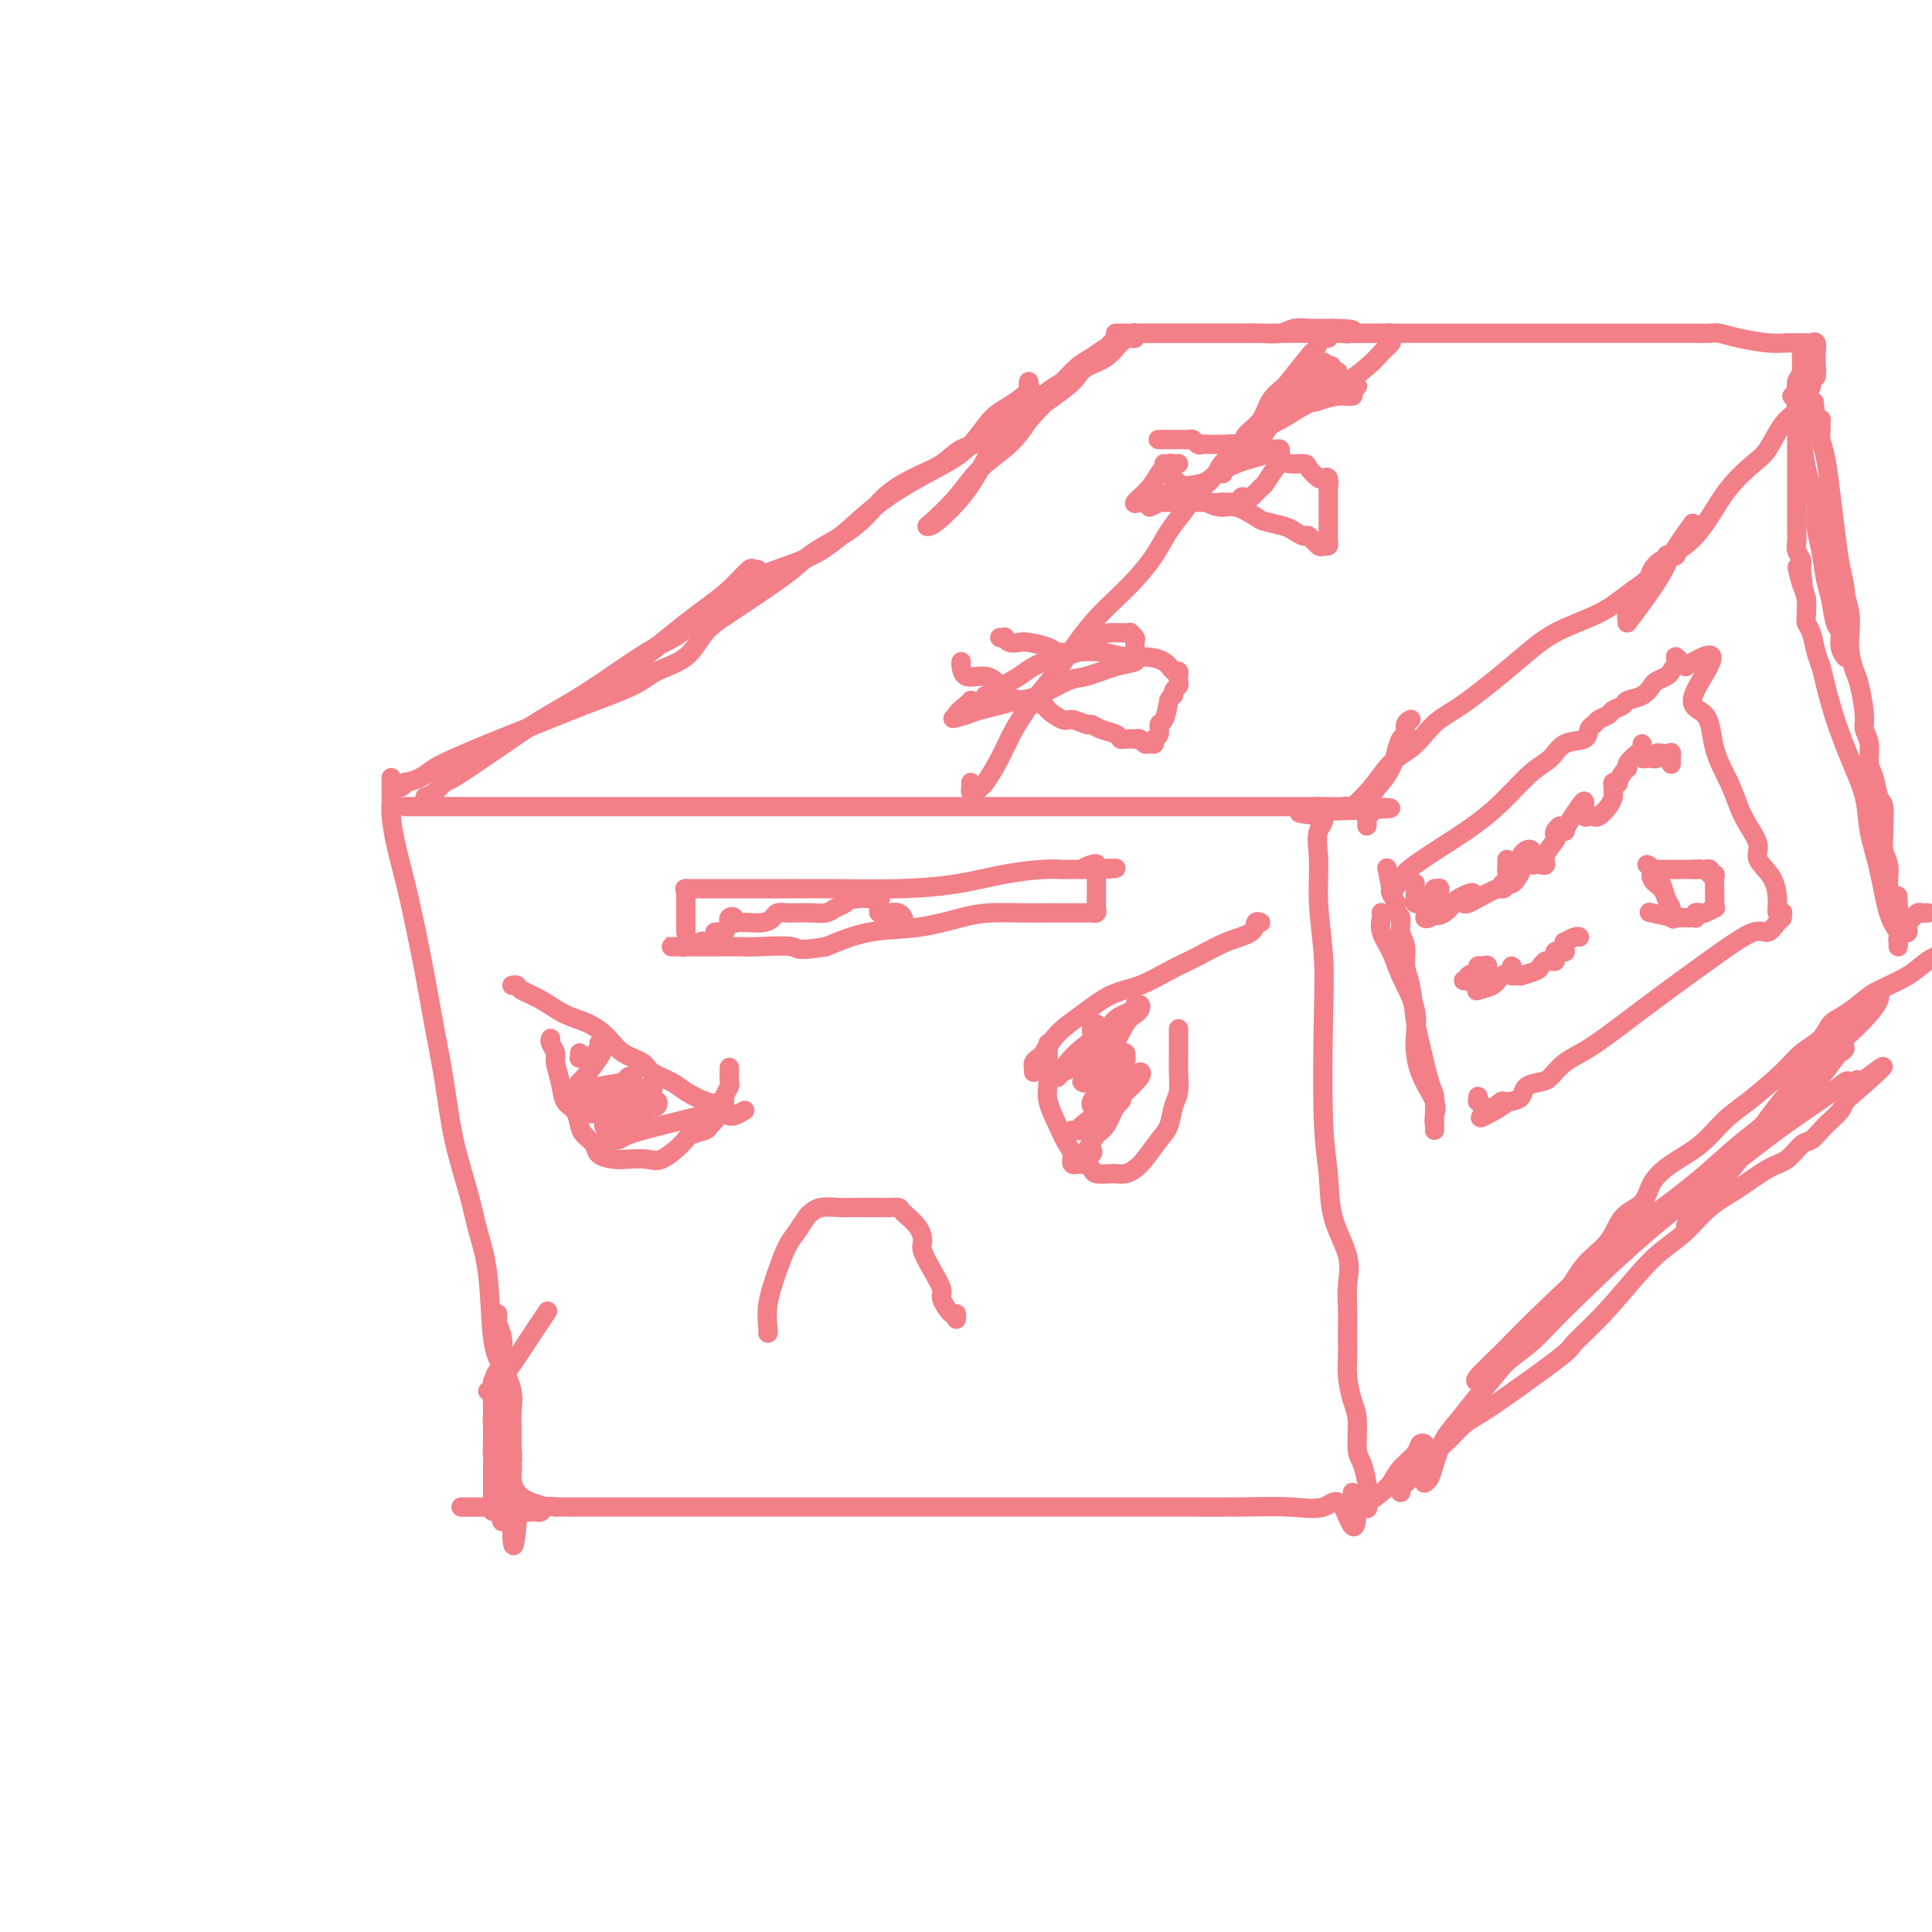 <svg viewBox='0 0 400 400' version='1.1' xmlns='http://www.w3.org/2000/svg' xmlns:xlink='http://www.w3.org/1999/xlink'><g fill='none' stroke='#F37F89' stroke-width='4' stroke-linecap='round' stroke-linejoin='round'><path d='M81,161c-0.000,0.471 -0.001,0.942 0,1c0.001,0.058 0.002,-0.297 0,0c-0.002,0.297 -0.009,1.248 0,2c0.009,0.752 0.033,1.306 0,2c-0.033,0.694 -0.122,1.528 0,3c0.122,1.472 0.455,3.583 1,6c0.545,2.417 1.301,5.141 2,8c0.699,2.859 1.341,5.852 2,9c0.659,3.148 1.335,6.450 2,10c0.665,3.550 1.319,7.346 2,11c0.681,3.654 1.391,7.165 2,11c0.609,3.835 1.118,7.992 2,12c0.882,4.008 2.137,7.866 3,11c0.863,3.134 1.335,5.545 2,8c0.665,2.455 1.523,4.954 2,9c0.477,4.046 0.573,9.638 1,13c0.427,3.362 1.186,4.492 2,6c0.814,1.508 1.682,3.393 2,5c0.318,1.607 0.085,2.937 0,4c-0.085,1.063 -0.023,1.860 0,3c0.023,1.140 0.006,2.622 0,4c-0.006,1.378 -0.002,2.653 0,4c0.002,1.347 0.000,2.767 0,4c-0.000,1.233 -0.000,2.281 0,3c0.000,0.719 0.000,1.111 0,2c-0.000,0.889 -0.000,2.277 0,3c0.000,0.723 0.000,0.781 0,1c-0.000,0.219 -0.000,0.597 0,1c0.000,0.403 0.000,0.829 0,1c-0.000,0.171 -0.000,0.085 0,0'/><path d='M106,318c0.226,4.429 0.792,0.500 1,-2c0.208,-2.500 0.060,-3.571 0,-4c-0.060,-0.429 -0.030,-0.214 0,0'/><path d='M84,167c-0.096,0.000 -0.191,0.000 0,0c0.191,0.000 0.670,0.000 1,0c0.330,0.000 0.512,0.000 1,0c0.488,0.000 1.282,0.000 3,0c1.718,0.000 4.359,0.000 7,0c2.641,0.000 5.282,0.000 10,0c4.718,0.000 11.513,0.000 16,0c4.487,0.000 6.667,0.000 10,0c3.333,0.000 7.818,0.000 12,0c4.182,0.000 8.060,-0.000 12,0c3.940,0.000 7.941,0.000 12,0c4.059,0.000 8.178,0.000 12,0c3.822,0.000 7.349,0.000 11,0c3.651,0.000 7.427,0.000 11,0c3.573,0.000 6.945,-0.000 10,0c3.055,0.000 5.795,-0.000 9,0c3.205,0.000 6.874,-0.000 10,0c3.126,0.000 5.708,-0.000 9,0c3.292,0.000 7.293,-0.000 10,0c2.707,0.000 4.120,-0.000 5,0c0.880,0.000 1.226,-0.000 2,0c0.774,0.000 1.977,-0.000 3,0c1.023,0.000 1.868,-0.000 3,0c1.132,0.000 2.551,-0.000 4,0c1.449,0.000 2.929,-0.000 4,0c1.071,0.000 1.735,-0.000 2,0c0.265,0.000 0.133,0.000 0,0'/><path d='M273,167c29.238,0.196 7.833,0.687 0,1c-7.833,0.313 -2.095,0.450 0,1c2.095,0.550 0.548,1.515 0,3c-0.548,1.485 -0.095,3.490 0,6c0.095,2.510 -0.167,5.525 0,9c0.167,3.475 0.763,7.410 1,11c0.237,3.590 0.113,6.836 0,13c-0.113,6.164 -0.216,15.246 0,21c0.216,5.754 0.751,8.180 1,11c0.249,2.820 0.210,6.032 1,9c0.790,2.968 2.408,5.690 3,8c0.592,2.310 0.159,4.207 0,6c-0.159,1.793 -0.043,3.482 0,5c0.043,1.518 0.014,2.864 0,4c-0.014,1.136 -0.014,2.061 0,3c0.014,0.939 0.041,1.890 0,3c-0.041,1.110 -0.152,2.378 0,4c0.152,1.622 0.566,3.597 1,5c0.434,1.403 0.887,2.233 1,4c0.113,1.767 -0.114,4.471 0,6c0.114,1.529 0.568,1.884 1,3c0.432,1.116 0.842,2.992 1,4c0.158,1.008 0.063,1.146 0,2c-0.063,0.854 -0.094,2.422 0,3c0.094,0.578 0.313,0.165 0,0c-0.313,-0.165 -1.156,-0.083 -2,0'/><path d='M281,312c-0.209,8.044 -1.731,2.155 -3,0c-1.269,-2.155 -2.284,-0.578 -4,0c-1.716,0.578 -4.132,0.155 -7,0c-2.868,-0.155 -6.189,-0.041 -10,0c-3.811,0.041 -8.113,0.011 -13,0c-4.887,-0.011 -10.359,-0.003 -16,0c-5.641,0.003 -11.453,0.001 -17,0c-5.547,-0.001 -10.831,-0.000 -15,0c-4.169,0.000 -7.222,0.000 -11,0c-3.778,-0.000 -8.279,-0.000 -12,0c-3.721,0.000 -6.662,-0.000 -10,0c-3.338,0.000 -7.071,0.000 -12,0c-4.929,-0.000 -11.052,-0.000 -15,0c-3.948,0.000 -5.722,0.000 -8,0c-2.278,-0.000 -5.062,-0.001 -7,0c-1.938,0.001 -3.030,0.004 -4,0c-0.970,-0.004 -1.819,-0.015 -2,0c-0.181,0.015 0.306,0.057 0,0c-0.306,-0.057 -1.405,-0.212 -2,0c-0.595,0.212 -0.685,0.789 -1,1c-0.315,0.211 -0.855,0.054 -1,0c-0.145,-0.054 0.106,-0.004 0,0c-0.106,0.004 -0.567,-0.037 -1,0c-0.433,0.037 -0.838,0.154 -1,0c-0.162,-0.154 -0.081,-0.577 0,-1'/><path d='M109,312c-26.581,0.010 -7.032,0.033 0,0c7.032,-0.033 1.547,-0.124 -1,-2c-2.547,-1.876 -2.156,-5.536 -2,-7c0.156,-1.464 0.078,-0.732 0,0'/><path d='M82,163c0.290,0.118 0.580,0.236 1,0c0.420,-0.236 0.970,-0.825 1,-1c0.030,-0.175 -0.461,0.064 0,0c0.461,-0.064 1.873,-0.432 3,-1c1.127,-0.568 1.969,-1.337 3,-2c1.031,-0.663 2.250,-1.220 4,-2c1.750,-0.780 4.030,-1.784 7,-3c2.970,-1.216 6.630,-2.645 10,-4c3.370,-1.355 6.452,-2.638 10,-4c3.548,-1.362 7.564,-2.804 10,-4c2.436,-1.196 3.292,-2.145 5,-3c1.708,-0.855 4.267,-1.614 6,-3c1.733,-1.386 2.641,-3.398 4,-5c1.359,-1.602 3.170,-2.793 5,-4c1.830,-1.207 3.678,-2.430 6,-4c2.322,-1.570 5.119,-3.487 7,-5c1.881,-1.513 2.846,-2.620 5,-4c2.154,-1.380 5.499,-3.031 8,-5c2.501,-1.969 4.160,-4.255 6,-6c1.840,-1.745 3.860,-2.948 6,-4c2.140,-1.052 4.398,-1.952 6,-3c1.602,-1.048 2.547,-2.244 4,-3c1.453,-0.756 3.415,-1.073 5,-2c1.585,-0.927 2.792,-2.463 4,-4'/><path d='M208,87c10.851,-7.812 4.979,-2.841 4,-2c-0.979,0.841 2.934,-2.447 5,-4c2.066,-1.553 2.284,-1.372 3,-2c0.716,-0.628 1.929,-2.067 3,-3c1.071,-0.933 2.000,-1.361 3,-2c1.000,-0.639 2.072,-1.491 3,-2c0.928,-0.509 1.711,-0.676 2,-1c0.289,-0.324 0.082,-0.807 0,-1c-0.082,-0.193 -0.041,-0.097 0,0'/><path d='M278,167c0.406,-0.086 0.811,-0.172 1,0c0.189,0.172 0.161,0.601 1,0c0.839,-0.601 2.544,-2.233 4,-4c1.456,-1.767 2.663,-3.669 4,-5c1.337,-1.331 2.803,-2.091 4,-3c1.197,-0.909 2.125,-1.968 3,-3c0.875,-1.032 1.695,-2.036 3,-3c1.305,-0.964 3.093,-1.889 6,-4c2.907,-2.111 6.933,-5.409 10,-8c3.067,-2.591 5.174,-4.475 8,-6c2.826,-1.525 6.371,-2.689 9,-4c2.629,-1.311 4.340,-2.767 6,-4c1.660,-1.233 3.267,-2.243 4,-3c0.733,-0.757 0.591,-1.261 1,-2c0.409,-0.739 1.367,-1.714 2,-2c0.633,-0.286 0.940,0.116 1,0c0.060,-0.116 -0.128,-0.749 0,-1c0.128,-0.251 0.570,-0.119 1,0c0.430,0.119 0.846,0.224 1,0c0.154,-0.224 0.044,-0.778 0,-1c-0.044,-0.222 -0.022,-0.111 0,0'/><path d='M231,69c-0.032,-0.000 -0.064,-0.000 0,0c0.064,0.000 0.224,0.000 1,0c0.776,-0.000 2.167,-0.000 4,0c1.833,0.000 4.108,0.000 7,0c2.892,-0.000 6.401,-0.000 9,0c2.599,0.000 4.289,0.000 8,0c3.711,-0.000 9.444,-0.000 14,0c4.556,0.000 7.937,0.000 13,0c5.063,-0.000 11.810,-0.000 18,0c6.190,0.000 11.822,0.000 17,0c5.178,-0.000 9.900,-0.001 14,0c4.100,0.001 7.578,0.003 10,0c2.422,-0.003 3.789,-0.011 5,0c1.211,0.011 2.265,0.041 3,0c0.735,-0.041 1.150,-0.155 2,0c0.850,0.155 2.136,0.578 4,1c1.864,0.422 4.307,0.843 6,1c1.693,0.157 2.636,0.048 4,0c1.364,-0.048 3.150,-0.037 4,0c0.850,0.037 0.764,0.099 1,0c0.236,-0.099 0.795,-0.361 1,0c0.205,0.361 0.055,1.344 0,2c-0.055,0.656 -0.015,0.984 0,1c0.015,0.016 0.004,-0.281 0,0c-0.004,0.281 -0.002,1.141 0,2'/><path d='M376,76c0.293,0.935 0.026,0.772 0,1c-0.026,0.228 0.190,0.848 0,1c-0.190,0.152 -0.785,-0.165 -1,0c-0.215,0.165 -0.049,0.810 0,1c0.049,0.190 -0.020,-0.076 0,0c0.020,0.076 0.129,0.492 0,1c-0.129,0.508 -0.497,1.107 -1,2c-0.503,0.893 -1.142,2.082 -2,3c-0.858,0.918 -1.937,1.567 -3,3c-1.063,1.433 -2.111,3.651 -3,5c-0.889,1.349 -1.620,1.831 -3,3c-1.380,1.169 -3.409,3.027 -5,5c-1.591,1.973 -2.745,4.061 -4,6c-1.255,1.939 -2.612,3.727 -4,5c-1.388,1.273 -2.807,2.029 -4,3c-1.193,0.971 -2.161,2.157 -3,3c-0.839,0.843 -1.548,1.343 -2,2c-0.452,0.657 -0.646,1.471 -1,2c-0.354,0.529 -0.867,0.774 -1,1c-0.133,0.226 0.113,0.434 0,1c-0.113,0.566 -0.587,1.492 -1,2c-0.413,0.508 -0.765,0.598 -1,1c-0.235,0.402 -0.353,1.115 0,1c0.353,-0.115 1.176,-1.057 2,-2'/><path d='M339,126c-5.223,7.158 0.219,0.053 3,-4c2.781,-4.053 2.903,-5.053 4,-7c1.097,-1.947 3.171,-4.842 4,-6c0.829,-1.158 0.415,-0.579 0,0'/><path d='M371,82c0.416,0.522 0.832,1.044 1,1c0.168,-0.044 0.089,-0.653 0,0c-0.089,0.653 -0.186,2.569 0,4c0.186,1.431 0.655,2.378 1,4c0.345,1.622 0.564,3.921 1,6c0.436,2.079 1.087,3.938 2,6c0.913,2.062 2.087,4.326 3,7c0.913,2.674 1.564,5.757 2,8c0.436,2.243 0.656,3.644 1,5c0.344,1.356 0.813,2.667 1,4c0.187,1.333 0.093,2.689 0,4c-0.093,1.311 -0.184,2.577 0,4c0.184,1.423 0.642,3.002 1,4c0.358,0.998 0.617,1.415 1,3c0.383,1.585 0.890,4.337 1,6c0.110,1.663 -0.178,2.235 0,3c0.178,0.765 0.822,1.722 1,3c0.178,1.278 -0.110,2.878 0,4c0.110,1.122 0.618,1.766 1,3c0.382,1.234 0.637,3.057 1,4c0.363,0.943 0.833,1.004 1,2c0.167,0.996 0.031,2.927 0,4c-0.031,1.073 0.045,1.289 0,2c-0.045,0.711 -0.209,1.918 0,3c0.209,1.082 0.792,2.041 1,3c0.208,0.959 0.042,1.920 0,3c-0.042,1.080 0.040,2.279 0,3c-0.040,0.721 -0.203,0.963 0,1c0.203,0.037 0.772,-0.132 1,0c0.228,0.132 0.114,0.566 0,1'/><path d='M392,187c1.622,9.333 1.178,2.667 1,0c-0.178,-2.667 -0.089,-1.333 0,0'/><path d='M295,307c0.025,-0.015 0.051,-0.030 0,0c-0.051,0.030 -0.177,0.106 0,0c0.177,-0.106 0.658,-0.394 1,-1c0.342,-0.606 0.545,-1.531 1,-3c0.455,-1.469 1.163,-3.482 2,-5c0.837,-1.518 1.802,-2.543 3,-4c1.198,-1.457 2.629,-3.348 4,-5c1.371,-1.652 2.682,-3.066 5,-6c2.318,-2.934 5.644,-7.387 8,-10c2.356,-2.613 3.741,-3.384 5,-5c1.259,-1.616 2.391,-4.077 4,-6c1.609,-1.923 3.695,-3.308 5,-5c1.305,-1.692 1.828,-3.690 3,-5c1.172,-1.310 2.991,-1.933 4,-3c1.009,-1.067 1.207,-2.579 2,-4c0.793,-1.421 2.179,-2.750 4,-4c1.821,-1.250 4.075,-2.421 6,-4c1.925,-1.579 3.520,-3.566 5,-5c1.480,-1.434 2.843,-2.313 5,-4c2.157,-1.687 5.107,-4.180 7,-6c1.893,-1.820 2.727,-2.967 4,-4c1.273,-1.033 2.984,-1.953 4,-3c1.016,-1.047 1.335,-2.223 2,-3c0.665,-0.777 1.675,-1.156 3,-2c1.325,-0.844 2.966,-2.151 4,-3c1.034,-0.849 1.463,-1.238 3,-2c1.537,-0.762 4.183,-1.898 6,-3c1.817,-1.102 2.805,-2.172 4,-3c1.195,-0.828 2.598,-1.414 4,-2'/><path d='M399,189c0.089,-0.007 0.177,-0.014 0,0c-0.177,0.014 -0.621,0.050 -1,0c-0.379,-0.050 -0.693,-0.186 -1,0c-0.307,0.186 -0.608,0.694 -1,1c-0.392,0.306 -0.876,0.410 -1,1c-0.124,0.590 0.110,1.665 0,2c-0.110,0.335 -0.565,-0.071 -1,0c-0.435,0.071 -0.849,0.618 -1,1c-0.151,0.382 -0.039,0.598 0,1c0.039,0.402 0.004,0.990 0,1c-0.004,0.010 0.021,-0.557 0,-1c-0.021,-0.443 -0.090,-0.763 0,-1c0.090,-0.237 0.338,-0.391 0,-1c-0.338,-0.609 -1.262,-1.672 -2,-4c-0.738,-2.328 -1.289,-5.922 -2,-9c-0.711,-3.078 -1.581,-5.639 -2,-8c-0.419,-2.361 -0.388,-4.523 -1,-7c-0.612,-2.477 -1.866,-5.270 -3,-8c-1.134,-2.730 -2.149,-5.396 -3,-8c-0.851,-2.604 -1.538,-5.145 -2,-7c-0.462,-1.855 -0.698,-3.024 -1,-4c-0.302,-0.976 -0.669,-1.759 -1,-3c-0.331,-1.241 -0.625,-2.941 -1,-4c-0.375,-1.059 -0.832,-1.477 -1,-2c-0.168,-0.523 -0.048,-1.149 0,-2c0.048,-0.851 0.024,-1.925 0,-3'/><path d='M374,124c-3.161,-11.507 -1.565,-4.773 -1,-3c0.565,1.773 0.099,-1.413 0,-3c-0.099,-1.587 0.170,-1.576 0,-2c-0.170,-0.424 -0.778,-1.285 -1,-2c-0.222,-0.715 -0.060,-1.284 0,-2c0.060,-0.716 0.016,-1.578 0,-2c-0.016,-0.422 -0.004,-0.403 0,-1c0.004,-0.597 0.001,-1.809 0,-3c-0.001,-1.191 -0.000,-2.361 0,-3c0.000,-0.639 0.000,-0.748 0,-2c-0.000,-1.252 -0.000,-3.648 0,-5c0.000,-1.352 0.000,-1.659 0,-2c-0.000,-0.341 -0.001,-0.714 0,-2c0.001,-1.286 0.004,-3.484 0,-5c-0.004,-1.516 -0.015,-2.352 0,-3c0.015,-0.648 0.057,-1.110 0,-2c-0.057,-0.890 -0.211,-2.209 0,-3c0.211,-0.791 0.789,-1.056 1,-2c0.211,-0.944 0.057,-2.569 0,-3c-0.057,-0.431 -0.015,0.330 0,0c0.015,-0.330 0.004,-1.751 0,-2c-0.004,-0.249 -0.001,0.676 0,1c0.001,0.324 0.000,0.049 0,1c-0.000,0.951 -0.000,3.129 0,5c0.000,1.871 0.000,3.436 0,5'/><path d='M373,84c0.028,2.896 0.098,5.138 0,7c-0.098,1.862 -0.363,3.346 0,5c0.363,1.654 1.354,3.479 2,5c0.646,1.521 0.947,2.740 1,4c0.053,1.260 -0.141,2.562 0,4c0.141,1.438 0.616,3.014 1,5c0.384,1.986 0.676,4.384 1,6c0.324,1.616 0.679,2.451 1,4c0.321,1.549 0.608,3.813 1,5c0.392,1.187 0.890,1.299 1,2c0.110,0.701 -0.167,1.992 0,3c0.167,1.008 0.777,1.735 1,2c0.223,0.265 0.060,0.070 0,0c-0.060,-0.070 -0.016,-0.013 0,0c0.016,0.013 0.005,-0.018 0,-1c-0.005,-0.982 -0.004,-2.914 0,-4c0.004,-1.086 0.012,-1.326 0,-2c-0.012,-0.674 -0.045,-1.780 0,-3c0.045,-1.220 0.167,-2.552 0,-4c-0.167,-1.448 -0.623,-3.011 -1,-5c-0.377,-1.989 -0.675,-4.405 -1,-7c-0.325,-2.595 -0.676,-5.368 -1,-8c-0.324,-2.632 -0.622,-5.122 -1,-7c-0.378,-1.878 -0.836,-3.144 -1,-4c-0.164,-0.856 -0.034,-1.302 0,-2c0.034,-0.698 -0.029,-1.650 0,-2c0.029,-0.350 0.151,-0.100 0,0c-0.151,0.100 -0.576,0.050 -1,0'/><path d='M376,87c-0.778,-7.311 -0.222,-2.089 0,0c0.222,2.089 0.111,1.044 0,0'/><path d='M106,204c0.399,-0.074 0.798,-0.148 1,0c0.202,0.148 0.207,0.518 1,1c0.793,0.482 2.374,1.077 4,2c1.626,0.923 3.297,2.172 5,3c1.703,0.828 3.437,1.233 5,2c1.563,0.767 2.953,1.896 4,3c1.047,1.104 1.749,2.182 3,3c1.251,0.818 3.051,1.375 4,2c0.949,0.625 1.046,1.319 2,2c0.954,0.681 2.766,1.348 4,2c1.234,0.652 1.890,1.289 3,2c1.110,0.711 2.675,1.497 4,2c1.325,0.503 2.409,0.724 3,1c0.591,0.276 0.688,0.606 1,1c0.312,0.394 0.841,0.851 1,1c0.159,0.149 -0.050,-0.012 0,0c0.050,0.012 0.360,0.195 1,0c0.640,-0.195 1.612,-0.770 2,-1c0.388,-0.230 0.194,-0.115 0,0'/><path d='M214,222c0.027,-0.339 0.053,-0.677 0,-1c-0.053,-0.323 -0.186,-0.630 0,-1c0.186,-0.370 0.691,-0.803 1,-1c0.309,-0.197 0.423,-0.159 1,-1c0.577,-0.841 1.619,-2.560 3,-4c1.381,-1.440 3.102,-2.601 5,-4c1.898,-1.399 3.973,-3.036 6,-4c2.027,-0.964 4.008,-1.255 6,-2c1.992,-0.745 3.997,-1.944 6,-3c2.003,-1.056 4.005,-1.968 6,-3c1.995,-1.032 3.985,-2.185 6,-3c2.015,-0.815 4.056,-1.290 5,-2c0.944,-0.710 0.793,-1.653 1,-2c0.207,-0.347 0.774,-0.099 1,0c0.226,0.099 0.113,0.050 0,0'/><path d='M114,215c-0.120,0.232 -0.240,0.465 0,1c0.240,0.535 0.842,1.374 1,2c0.158,0.626 -0.126,1.039 0,2c0.126,0.961 0.663,2.470 1,4c0.337,1.530 0.476,3.081 1,4c0.524,0.919 1.434,1.205 2,2c0.566,0.795 0.788,2.097 1,3c0.212,0.903 0.415,1.405 1,2c0.585,0.595 1.553,1.283 2,2c0.447,0.717 0.372,1.463 1,2c0.628,0.537 1.958,0.867 3,1c1.042,0.133 1.797,0.071 3,0c1.203,-0.071 2.855,-0.152 4,0c1.145,0.152 1.784,0.535 3,0c1.216,-0.535 3.008,-1.988 4,-3c0.992,-1.012 1.184,-1.585 2,-2c0.816,-0.415 2.258,-0.674 3,-1c0.742,-0.326 0.786,-0.718 1,-1c0.214,-0.282 0.597,-0.453 1,-1c0.403,-0.547 0.825,-1.469 1,-2c0.175,-0.531 0.103,-0.671 0,-1c-0.103,-0.329 -0.238,-0.847 0,-1c0.238,-0.153 0.848,0.057 1,0c0.152,-0.057 -0.156,-0.383 0,-1c0.156,-0.617 0.774,-1.524 1,-2c0.226,-0.476 0.061,-0.519 0,-1c-0.061,-0.481 -0.016,-1.399 0,-2c0.016,-0.601 0.005,-0.886 0,-1c-0.005,-0.114 -0.002,-0.057 0,0'/><path d='M217,216c0.003,0.324 0.007,0.648 0,1c-0.007,0.352 -0.024,0.731 0,2c0.024,1.269 0.087,3.428 0,5c-0.087,1.572 -0.326,2.559 0,4c0.326,1.441 1.217,3.338 2,5c0.783,1.662 1.457,3.089 2,4c0.543,0.911 0.955,1.306 1,2c0.045,0.694 -0.279,1.689 0,2c0.279,0.311 1.159,-0.060 2,0c0.841,0.060 1.643,0.553 2,1c0.357,0.447 0.270,0.849 1,1c0.730,0.151 2.278,0.050 3,0c0.722,-0.050 0.620,-0.051 1,0c0.380,0.051 1.243,0.153 2,0c0.757,-0.153 1.407,-0.562 2,-1c0.593,-0.438 1.129,-0.906 2,-2c0.871,-1.094 2.076,-2.813 3,-4c0.924,-1.187 1.568,-1.842 2,-3c0.432,-1.158 0.652,-2.820 1,-4c0.348,-1.180 0.825,-1.878 1,-3c0.175,-1.122 0.047,-2.668 0,-4c-0.047,-1.332 -0.013,-2.451 0,-3c0.013,-0.549 0.003,-0.529 0,-1c-0.003,-0.471 -0.001,-1.433 0,-2c0.001,-0.567 0.000,-0.740 0,-1c-0.000,-0.260 -0.000,-0.609 0,-1c0.000,-0.391 0.000,-0.826 0,-1c-0.000,-0.174 -0.000,-0.087 0,0'/><path d='M159,276c-0.013,0.009 -0.026,0.018 0,0c0.026,-0.018 0.090,-0.062 0,-1c-0.090,-0.938 -0.333,-2.770 0,-5c0.333,-2.230 1.240,-4.859 2,-7c0.760,-2.141 1.371,-3.793 2,-5c0.629,-1.207 1.277,-1.970 2,-3c0.723,-1.030 1.520,-2.329 2,-3c0.480,-0.671 0.641,-0.716 1,-1c0.359,-0.284 0.915,-0.808 2,-1c1.085,-0.192 2.699,-0.051 4,0c1.301,0.051 2.289,0.013 3,0c0.711,-0.013 1.144,-0.002 2,0c0.856,0.002 2.134,-0.005 3,0c0.866,0.005 1.318,0.022 2,0c0.682,-0.022 1.593,-0.082 2,0c0.407,0.082 0.311,0.306 1,1c0.689,0.694 2.165,1.856 3,3c0.835,1.144 1.031,2.269 1,3c-0.031,0.731 -0.289,1.069 0,2c0.289,0.931 1.125,2.455 2,4c0.875,1.545 1.790,3.111 2,4c0.210,0.889 -0.283,1.100 0,2c0.283,0.900 1.344,2.489 2,3c0.656,0.511 0.907,-0.055 1,0c0.093,0.055 0.026,0.730 0,1c-0.026,0.270 -0.013,0.135 0,0'/><path d='M201,162c0.023,0.318 0.046,0.635 0,1c-0.046,0.365 -0.161,0.777 0,1c0.161,0.223 0.597,0.256 1,0c0.403,-0.256 0.771,-0.802 1,-1c0.229,-0.198 0.317,-0.048 1,-1c0.683,-0.952 1.960,-3.006 3,-5c1.040,-1.994 1.842,-3.930 3,-6c1.158,-2.070 2.672,-4.276 4,-6c1.328,-1.724 2.469,-2.967 4,-5c1.531,-2.033 3.453,-4.857 5,-7c1.547,-2.143 2.721,-3.605 4,-5c1.279,-1.395 2.663,-2.721 4,-4c1.337,-1.279 2.626,-2.509 4,-4c1.374,-1.491 2.832,-3.241 4,-5c1.168,-1.759 2.044,-3.527 3,-5c0.956,-1.473 1.990,-2.649 3,-4c1.010,-1.351 1.995,-2.875 3,-4c1.005,-1.125 2.031,-1.850 3,-3c0.969,-1.150 1.883,-2.723 3,-4c1.117,-1.277 2.437,-2.256 3,-3c0.563,-0.744 0.367,-1.251 1,-2c0.633,-0.749 2.093,-1.740 3,-3c0.907,-1.260 1.259,-2.789 2,-4c0.741,-1.211 1.870,-2.106 3,-3'/><path d='M266,80c10.400,-13.047 3.900,-4.665 2,-2c-1.900,2.665 0.800,-0.386 2,-2c1.200,-1.614 0.900,-1.792 1,-2c0.100,-0.208 0.601,-0.448 1,-1c0.399,-0.552 0.694,-1.416 1,-2c0.306,-0.584 0.621,-0.888 1,-1c0.379,-0.112 0.823,-0.032 1,0c0.177,0.032 0.089,0.016 0,0'/><path d='M199,137c-0.044,0.194 -0.088,0.388 0,1c0.088,0.612 0.308,1.641 1,2c0.692,0.359 1.857,0.047 3,0c1.143,-0.047 2.265,0.171 3,1c0.735,0.829 1.083,2.268 2,3c0.917,0.732 2.404,0.755 4,1c1.596,0.245 3.300,0.711 4,1c0.700,0.289 0.397,0.402 1,1c0.603,0.598 2.114,1.680 3,2c0.886,0.320 1.148,-0.122 2,0c0.852,0.122 2.295,0.807 3,1c0.705,0.193 0.674,-0.106 1,0c0.326,0.106 1.009,0.617 2,1c0.991,0.383 2.289,0.639 3,1c0.711,0.361 0.834,0.828 1,1c0.166,0.172 0.373,0.050 1,0c0.627,-0.050 1.673,-0.028 2,0c0.327,0.028 -0.066,0.061 0,0c0.066,-0.061 0.591,-0.216 1,0c0.409,0.216 0.702,0.802 1,1c0.298,0.198 0.601,0.007 1,0c0.399,-0.007 0.895,0.169 1,0c0.105,-0.169 -0.179,-0.683 0,-1c0.179,-0.317 0.821,-0.435 1,-1c0.179,-0.565 -0.106,-1.575 0,-2c0.106,-0.425 0.602,-0.264 1,-1c0.398,-0.736 0.699,-2.368 1,-4'/><path d='M242,145c0.862,-1.571 1.016,-0.999 1,-1c-0.016,-0.001 -0.200,-0.573 0,-1c0.200,-0.427 0.786,-0.707 1,-1c0.214,-0.293 0.055,-0.599 0,-1c-0.055,-0.401 -0.005,-0.899 0,-1c0.005,-0.101 -0.035,0.193 0,0c0.035,-0.193 0.146,-0.874 0,-1c-0.146,-0.126 -0.548,0.302 -1,0c-0.452,-0.302 -0.956,-1.335 -2,-2c-1.044,-0.665 -2.630,-0.962 -4,-1c-1.370,-0.038 -2.525,0.183 -4,0c-1.475,-0.183 -3.270,-0.771 -5,-1c-1.730,-0.229 -3.394,-0.100 -5,0c-1.606,0.100 -3.155,0.171 -4,0c-0.845,-0.171 -0.987,-0.586 -2,-1c-1.013,-0.414 -2.897,-0.829 -4,-1c-1.103,-0.171 -1.423,-0.098 -2,0c-0.577,0.098 -1.409,0.222 -2,0c-0.591,-0.222 -0.942,-0.792 -1,-1c-0.058,-0.208 0.177,-0.056 0,0c-0.177,0.056 -0.765,0.016 -1,0c-0.235,-0.016 -0.118,-0.008 0,0'/><path d='M241,96c-0.065,0.363 -0.130,0.726 0,1c0.130,0.274 0.457,0.458 1,1c0.543,0.542 1.304,1.442 2,2c0.696,0.558 1.329,0.775 2,1c0.671,0.225 1.381,0.459 2,1c0.619,0.541 1.147,1.388 2,2c0.853,0.612 2.032,0.990 3,1c0.968,0.010 1.725,-0.349 3,0c1.275,0.349 3.067,1.404 4,2c0.933,0.596 1.009,0.732 2,1c0.991,0.268 2.899,0.668 4,1c1.101,0.332 1.394,0.596 2,1c0.606,0.404 1.525,0.946 2,1c0.475,0.054 0.505,-0.381 1,0c0.495,0.381 1.453,1.579 2,2c0.547,0.421 0.682,0.067 1,0c0.318,-0.067 0.817,0.153 1,0c0.183,-0.153 0.049,-0.680 0,-1c-0.049,-0.320 -0.013,-0.433 0,-1c0.013,-0.567 0.004,-1.588 0,-2c-0.004,-0.412 -0.001,-0.216 0,-1c0.001,-0.784 0.000,-2.550 0,-3c-0.000,-0.450 -0.000,0.415 0,0c0.000,-0.415 0.000,-2.112 0,-3c-0.000,-0.888 -0.000,-0.968 0,-1c0.000,-0.032 0.000,-0.016 0,0'/><path d='M275,101c0.295,-2.024 0.033,-1.085 0,-1c-0.033,0.085 0.162,-0.685 0,-1c-0.162,-0.315 -0.680,-0.175 -1,0c-0.320,0.175 -0.441,0.384 -1,0c-0.559,-0.384 -1.556,-1.360 -2,-2c-0.444,-0.640 -0.336,-0.945 -1,-1c-0.664,-0.055 -2.101,0.139 -3,0c-0.899,-0.139 -1.261,-0.612 -2,-1c-0.739,-0.388 -1.857,-0.693 -3,-1c-1.143,-0.307 -2.313,-0.618 -3,-1c-0.687,-0.382 -0.891,-0.835 -2,-1c-1.109,-0.165 -3.123,-0.043 -4,0c-0.877,0.043 -0.616,0.008 -1,0c-0.384,-0.008 -1.412,0.012 -2,0c-0.588,-0.012 -0.735,-0.056 -1,0c-0.265,0.056 -0.650,0.211 -1,0c-0.350,-0.211 -0.667,-0.789 -1,-1c-0.333,-0.211 -0.681,-0.057 -1,0c-0.319,0.057 -0.609,0.015 -1,0c-0.391,-0.015 -0.883,-0.004 -1,0c-0.117,0.004 0.140,0.001 0,0c-0.140,-0.001 -0.677,-0.000 -1,0c-0.323,0.000 -0.433,0.000 -1,0c-0.567,-0.000 -1.591,-0.000 -2,0c-0.409,0.000 -0.205,0.000 0,0'/><path d='M204,144c0.446,0.034 0.892,0.069 1,0c0.108,-0.069 -0.121,-0.240 1,-1c1.121,-0.760 3.591,-2.109 5,-3c1.409,-0.891 1.757,-1.325 3,-2c1.243,-0.675 3.381,-1.592 5,-2c1.619,-0.408 2.720,-0.305 4,-1c1.280,-0.695 2.738,-2.186 4,-3c1.262,-0.814 2.327,-0.950 3,-1c0.673,-0.050 0.955,-0.013 1,0c0.045,0.013 -0.147,0.003 0,0c0.147,-0.003 0.632,0.003 1,0c0.368,-0.003 0.621,-0.013 1,0c0.379,0.013 0.886,0.048 1,0c0.114,-0.048 -0.166,-0.181 0,0c0.166,0.181 0.777,0.676 1,1c0.223,0.324 0.059,0.478 0,1c-0.059,0.522 -0.013,1.411 0,2c0.013,0.589 -0.006,0.878 0,1c0.006,0.122 0.038,0.079 0,0c-0.038,-0.079 -0.146,-0.192 0,0c0.146,0.192 0.545,0.689 0,1c-0.545,0.311 -2.035,0.436 -4,1c-1.965,0.564 -4.405,1.566 -6,2c-1.595,0.434 -2.345,0.301 -4,1c-1.655,0.699 -4.216,2.229 -6,3c-1.784,0.771 -2.790,0.781 -4,1c-1.210,0.219 -2.623,0.646 -4,1c-1.377,0.354 -2.717,0.634 -4,1c-1.283,0.366 -2.509,0.819 -3,1c-0.491,0.181 -0.245,0.091 0,0'/><path d='M200,148c-4.933,1.519 -1.767,0.316 -1,0c0.767,-0.316 -0.867,0.256 -1,0c-0.133,-0.256 1.233,-1.338 2,-2c0.767,-0.662 0.933,-0.903 1,-1c0.067,-0.097 0.033,-0.048 0,0'/><path d='M238,105c0.787,-0.365 1.574,-0.731 2,-1c0.426,-0.269 0.491,-0.443 1,-1c0.509,-0.557 1.462,-1.497 3,-2c1.538,-0.503 3.663,-0.568 5,-1c1.337,-0.432 1.888,-1.230 3,-2c1.112,-0.770 2.784,-1.513 4,-2c1.216,-0.487 1.976,-0.720 3,-1c1.024,-0.280 2.313,-0.608 3,-1c0.687,-0.392 0.772,-0.848 1,-1c0.228,-0.152 0.597,0.001 1,0c0.403,-0.001 0.838,-0.157 1,0c0.162,0.157 0.050,0.627 0,1c-0.050,0.373 -0.040,0.648 0,1c0.040,0.352 0.109,0.781 0,1c-0.109,0.219 -0.396,0.227 -1,1c-0.604,0.773 -1.525,2.311 -2,3c-0.475,0.689 -0.504,0.528 -1,1c-0.496,0.472 -1.460,1.576 -2,2c-0.540,0.424 -0.655,0.166 -1,0c-0.345,-0.166 -0.918,-0.241 -1,0c-0.082,0.241 0.329,0.796 0,1c-0.329,0.204 -1.396,0.055 -2,0c-0.604,-0.055 -0.744,-0.016 -1,0c-0.256,0.016 -0.628,0.008 -1,0'/><path d='M253,104c-1.524,0.155 -2.333,0.041 -3,0c-0.667,-0.041 -1.190,-0.011 -2,0c-0.810,0.011 -1.905,0.003 -3,0c-1.095,-0.003 -2.190,-0.001 -3,0c-0.810,0.001 -1.334,0.003 -2,0c-0.666,-0.003 -1.475,-0.009 -2,0c-0.525,0.009 -0.764,0.034 -1,0c-0.236,-0.034 -0.467,-0.127 -1,0c-0.533,0.127 -1.369,0.475 -1,0c0.369,-0.475 1.944,-1.774 3,-3c1.056,-1.226 1.593,-2.381 2,-3c0.407,-0.619 0.684,-0.702 1,-1c0.316,-0.298 0.672,-0.812 1,-1c0.328,-0.188 0.627,-0.051 1,0c0.373,0.051 0.821,0.014 1,0c0.179,-0.014 0.090,-0.007 0,0'/><path d='M232,69c-0.425,0.453 -0.850,0.905 -1,1c-0.150,0.095 -0.025,-0.168 0,0c0.025,0.168 -0.050,0.767 0,1c0.050,0.233 0.223,0.101 0,0c-0.223,-0.101 -0.843,-0.171 -1,0c-0.157,0.171 0.150,0.585 0,1c-0.150,0.415 -0.757,0.833 -1,1c-0.243,0.167 -0.121,0.084 0,0'/><path d='M283,171c0.034,-0.320 0.067,-0.641 0,-1c-0.067,-0.359 -0.236,-0.757 0,-1c0.236,-0.243 0.875,-0.333 1,-1c0.125,-0.667 -0.265,-1.913 0,-3c0.265,-1.087 1.185,-2.016 2,-3c0.815,-0.984 1.524,-2.021 2,-3c0.476,-0.979 0.720,-1.898 1,-3c0.280,-1.102 0.597,-2.386 1,-3c0.403,-0.614 0.891,-0.556 1,-1c0.109,-0.444 -0.163,-1.389 0,-2c0.163,-0.611 0.761,-0.889 1,-1c0.239,-0.111 0.120,-0.056 0,0'/><path d='M286,189c-0.014,-0.047 -0.027,-0.094 0,0c0.027,0.094 0.096,0.331 0,1c-0.096,0.669 -0.355,1.772 0,3c0.355,1.228 1.325,2.581 2,4c0.675,1.419 1.054,2.904 2,5c0.946,2.096 2.460,4.802 3,7c0.540,2.198 0.106,3.889 0,6c-0.106,2.111 0.115,4.641 1,7c0.885,2.359 2.433,4.546 3,6c0.567,1.454 0.152,2.175 0,3c-0.152,0.825 -0.041,1.753 0,2c0.041,0.247 0.011,-0.186 0,0c-0.011,0.186 -0.002,0.992 0,1c0.002,0.008 -0.001,-0.783 0,-1c0.001,-0.217 0.008,0.139 0,0c-0.008,-0.139 -0.030,-0.774 0,-2c0.030,-1.226 0.110,-3.041 0,-4c-0.110,-0.959 -0.412,-1.060 -1,-3c-0.588,-1.940 -1.463,-5.720 -2,-8c-0.537,-2.280 -0.736,-3.060 -1,-5c-0.264,-1.940 -0.591,-5.038 -1,-7c-0.409,-1.962 -0.898,-2.787 -1,-4c-0.102,-1.213 0.184,-2.814 0,-4c-0.184,-1.186 -0.838,-1.957 -1,-3c-0.162,-1.043 0.166,-2.360 0,-3c-0.166,-0.640 -0.828,-0.605 -1,-1c-0.172,-0.395 0.146,-1.222 0,-2c-0.146,-0.778 -0.756,-1.508 -1,-2c-0.244,-0.492 -0.122,-0.746 0,-1'/><path d='M288,184c-1.485,-7.936 -0.699,-2.775 0,-1c0.699,1.775 1.311,0.165 2,-1c0.689,-1.165 1.454,-1.884 3,-3c1.546,-1.116 3.874,-2.629 6,-4c2.126,-1.371 4.052,-2.599 6,-4c1.948,-1.401 3.920,-2.976 6,-5c2.080,-2.024 4.269,-4.496 6,-6c1.731,-1.504 3.003,-2.038 4,-3c0.997,-0.962 1.719,-2.352 3,-3c1.281,-0.648 3.121,-0.555 4,-1c0.879,-0.445 0.798,-1.429 1,-2c0.202,-0.571 0.688,-0.730 1,-1c0.312,-0.270 0.449,-0.650 1,-1c0.551,-0.350 1.516,-0.670 2,-1c0.484,-0.330 0.487,-0.670 1,-1c0.513,-0.330 1.537,-0.652 2,-1c0.463,-0.348 0.366,-0.723 1,-1c0.634,-0.277 2.001,-0.454 3,-1c0.999,-0.546 1.631,-1.459 2,-2c0.369,-0.541 0.476,-0.711 1,-1c0.524,-0.289 1.466,-0.699 2,-1c0.534,-0.301 0.658,-0.493 1,-1c0.342,-0.507 0.900,-1.329 1,-2c0.100,-0.671 -0.257,-1.192 0,-1c0.257,0.192 1.129,1.096 2,2'/><path d='M349,138c9.790,-6.199 3.764,1.304 2,5c-1.764,3.696 0.734,3.587 2,5c1.266,1.413 1.300,4.349 2,7c0.700,2.651 2.066,5.016 3,7c0.934,1.984 1.438,3.586 2,5c0.562,1.414 1.184,2.641 2,4c0.816,1.359 1.825,2.851 2,4c0.175,1.149 -0.485,1.954 0,3c0.485,1.046 2.116,2.332 3,4c0.884,1.668 1.022,3.718 1,5c-0.022,1.282 -0.204,1.795 0,2c0.204,0.205 0.795,0.102 1,0c0.205,-0.102 0.025,-0.202 0,0c-0.025,0.202 0.106,0.707 0,1c-0.106,0.293 -0.448,0.373 -1,1c-0.552,0.627 -1.313,1.800 -2,2c-0.687,0.200 -1.298,-0.575 -3,0c-1.702,0.575 -4.493,2.498 -8,5c-3.507,2.502 -7.731,5.581 -11,8c-3.269,2.419 -5.585,4.178 -8,6c-2.415,1.822 -4.931,3.705 -7,5c-2.069,1.295 -3.691,2.000 -5,3c-1.309,1.000 -2.304,2.296 -3,3c-0.696,0.704 -1.093,0.816 -2,1c-0.907,0.184 -2.326,0.441 -3,1c-0.674,0.559 -0.605,1.420 -1,2c-0.395,0.580 -1.256,0.880 -2,1c-0.744,0.120 -1.372,0.060 -2,0'/><path d='M311,228c-8.925,6.122 -2.238,2.426 0,1c2.238,-1.426 0.026,-0.581 -1,0c-1.026,0.581 -0.867,0.898 -1,1c-0.133,0.102 -0.557,-0.010 -1,0c-0.443,0.010 -0.903,0.143 -1,0c-0.097,-0.143 0.170,-0.560 0,-1c-0.170,-0.440 -0.778,-0.901 -1,-1c-0.222,-0.099 -0.060,0.166 0,0c0.060,-0.166 0.017,-0.762 0,-1c-0.017,-0.238 -0.009,-0.119 0,0'/><path d='M293,183c-0.001,-0.089 -0.002,-0.178 0,0c0.002,0.178 0.007,0.623 0,1c-0.007,0.377 -0.027,0.686 0,1c0.027,0.314 0.102,0.631 0,1c-0.102,0.369 -0.382,0.789 0,1c0.382,0.211 1.427,0.215 2,0c0.573,-0.215 0.675,-0.647 1,-1c0.325,-0.353 0.872,-0.626 1,-1c0.128,-0.374 -0.165,-0.849 0,-1c0.165,-0.151 0.788,0.021 1,0c0.212,-0.021 0.014,-0.237 0,0c-0.014,0.237 0.157,0.926 0,1c-0.157,0.074 -0.641,-0.466 -1,0c-0.359,0.466 -0.591,1.939 -1,3c-0.409,1.061 -0.995,1.709 -1,2c-0.005,0.291 0.570,0.226 1,0c0.430,-0.226 0.715,-0.613 1,-1'/><path d='M297,189c0.186,0.883 1.151,0.589 2,0c0.849,-0.589 1.584,-1.474 2,-2c0.416,-0.526 0.514,-0.692 1,-1c0.486,-0.308 1.359,-0.758 2,-1c0.641,-0.242 1.050,-0.275 1,0c-0.050,0.275 -0.560,0.857 -1,1c-0.440,0.143 -0.812,-0.152 -1,0c-0.188,0.152 -0.194,0.750 0,1c0.194,0.250 0.588,0.153 1,0c0.412,-0.153 0.841,-0.362 2,-1c1.159,-0.638 3.046,-1.703 4,-2c0.954,-0.297 0.974,0.176 1,0c0.026,-0.176 0.060,-1.001 0,-1c-0.060,0.001 -0.212,0.829 0,1c0.212,0.171 0.789,-0.316 1,-1c0.211,-0.684 0.057,-1.567 0,-2c-0.057,-0.433 -0.015,-0.417 0,-1c0.015,-0.583 0.004,-1.764 0,-2c-0.004,-0.236 -0.001,0.475 0,1c0.001,0.525 0.000,0.864 0,1c-0.000,0.136 -0.000,0.068 0,0'/><path d='M312,180c2.334,-0.997 0.667,1.009 0,2c-0.667,0.991 -0.336,0.966 0,1c0.336,0.034 0.678,0.125 1,0c0.322,-0.125 0.625,-0.468 1,-1c0.375,-0.532 0.822,-1.254 1,-2c0.178,-0.746 0.086,-1.517 0,-2c-0.086,-0.483 -0.166,-0.677 0,-1c0.166,-0.323 0.580,-0.777 1,-1c0.420,-0.223 0.848,-0.217 1,0c0.152,0.217 0.029,0.646 0,1c-0.029,0.354 0.035,0.632 0,1c-0.035,0.368 -0.169,0.826 0,1c0.169,0.174 0.641,0.064 1,0c0.359,-0.064 0.604,-0.083 1,0c0.396,0.083 0.942,0.269 1,0c0.058,-0.269 -0.373,-0.991 0,-2c0.373,-1.009 1.549,-2.305 2,-3c0.451,-0.695 0.177,-0.789 0,-1c-0.177,-0.211 -0.258,-0.539 0,-1c0.258,-0.461 0.856,-1.056 1,-1c0.144,0.056 -0.164,0.764 0,1c0.164,0.236 0.800,0.000 1,0c0.200,-0.000 -0.038,0.235 0,0c0.038,-0.235 0.350,-0.939 1,-2c0.650,-1.061 1.636,-2.478 2,-3c0.364,-0.522 0.104,-0.149 0,0c-0.104,0.149 -0.052,0.075 0,0'/><path d='M327,167c1.322,-1.977 1.127,-0.921 1,0c-0.127,0.921 -0.185,1.705 0,2c0.185,0.295 0.614,0.100 1,0c0.386,-0.100 0.730,-0.107 1,0c0.270,0.107 0.465,0.327 1,0c0.535,-0.327 1.410,-1.202 2,-2c0.590,-0.798 0.894,-1.521 1,-2c0.106,-0.479 0.014,-0.715 0,-1c-0.014,-0.285 0.052,-0.619 0,-1c-0.052,-0.381 -0.220,-0.809 0,-1c0.220,-0.191 0.828,-0.144 1,0c0.172,0.144 -0.091,0.386 0,0c0.091,-0.386 0.536,-1.398 1,-2c0.464,-0.602 0.947,-0.793 1,-1c0.053,-0.207 -0.326,-0.431 0,-1c0.326,-0.569 1.355,-1.484 2,-2c0.645,-0.516 0.904,-0.632 1,-1c0.096,-0.368 0.028,-0.988 0,-1c-0.028,-0.012 -0.018,0.585 0,1c0.018,0.415 0.042,0.647 0,1c-0.042,0.353 -0.151,0.828 0,1c0.151,0.172 0.562,0.042 1,0c0.438,-0.042 0.905,0.002 1,0c0.095,-0.002 -0.181,-0.052 0,0c0.181,0.052 0.818,0.206 1,0c0.182,-0.206 -0.091,-0.773 0,-1c0.091,-0.227 0.545,-0.113 1,0'/><path d='M344,156c0.939,0.002 0.788,0.008 1,0c0.212,-0.008 0.789,-0.030 1,0c0.211,0.030 0.057,0.111 0,0c-0.057,-0.111 -0.015,-0.415 0,0c0.015,0.415 0.004,1.547 0,2c-0.004,0.453 -0.002,0.226 0,0'/><path d='M303,203c0.485,0.091 0.970,0.183 1,0c0.030,-0.183 -0.394,-0.639 0,-1c0.394,-0.361 1.605,-0.626 2,-1c0.395,-0.374 -0.027,-0.857 0,-1c0.027,-0.143 0.505,0.056 1,0c0.495,-0.056 1.009,-0.365 1,0c-0.009,0.365 -0.541,1.405 -1,2c-0.459,0.595 -0.845,0.746 -1,1c-0.155,0.254 -0.078,0.611 0,1c0.078,0.389 0.158,0.809 0,1c-0.158,0.191 -0.554,0.152 0,0c0.554,-0.152 2.058,-0.416 3,-1c0.942,-0.584 1.324,-1.487 2,-2c0.676,-0.513 1.648,-0.635 2,-1c0.352,-0.365 0.085,-0.974 0,-1c-0.085,-0.026 0.013,0.530 0,1c-0.013,0.470 -0.137,0.855 0,1c0.137,0.145 0.533,0.050 1,0c0.467,-0.050 1.004,-0.055 1,0c-0.004,0.055 -0.547,0.169 0,0c0.547,-0.169 2.186,-0.623 3,-1c0.814,-0.377 0.804,-0.679 1,-1c0.196,-0.321 0.598,-0.660 1,-1'/><path d='M320,199c2.585,-0.616 0.548,-0.155 0,0c-0.548,0.155 0.392,0.003 1,0c0.608,-0.003 0.885,0.143 1,0c0.115,-0.143 0.069,-0.573 0,-1c-0.069,-0.427 -0.162,-0.849 0,-1c0.162,-0.151 0.580,-0.030 1,0c0.420,0.030 0.843,-0.029 1,0c0.157,0.029 0.049,0.148 0,0c-0.049,-0.148 -0.037,-0.561 0,-1c0.037,-0.439 0.101,-0.902 0,-1c-0.101,-0.098 -0.367,0.170 0,0c0.367,-0.170 1.368,-0.776 2,-1c0.632,-0.224 0.895,-0.064 1,0c0.105,0.064 0.053,0.032 0,0'/><path d='M341,179c0.477,0.245 0.955,0.489 1,1c0.045,0.511 -0.342,1.288 0,2c0.342,0.712 1.412,1.358 2,2c0.588,0.642 0.693,1.278 1,2c0.307,0.722 0.814,1.529 1,2c0.186,0.471 0.051,0.607 0,1c-0.051,0.393 -0.017,1.043 0,1c0.017,-0.043 0.015,-0.778 0,-1c-0.015,-0.222 -0.045,0.071 0,0c0.045,-0.071 0.166,-0.505 0,-1c-0.166,-0.495 -0.619,-1.051 -1,-2c-0.381,-0.949 -0.691,-2.293 -1,-3c-0.309,-0.707 -0.616,-0.778 -1,-1c-0.384,-0.222 -0.846,-0.595 -1,-1c-0.154,-0.405 -0.002,-0.840 0,-1c0.002,-0.160 -0.148,-0.043 0,0c0.148,0.043 0.592,0.011 1,0c0.408,-0.011 0.778,-0.003 1,0c0.222,0.003 0.294,0.001 1,0c0.706,-0.001 2.045,-0.000 3,0c0.955,0.000 1.526,0.000 2,0c0.474,-0.000 0.850,-0.000 1,0c0.150,0.000 0.075,0.000 0,0'/><path d='M351,180c1.576,-0.159 1.014,-0.057 1,0c-0.014,0.057 0.518,0.070 1,0c0.482,-0.070 0.914,-0.221 1,0c0.086,0.221 -0.173,0.815 0,1c0.173,0.185 0.778,-0.038 1,0c0.222,0.038 0.059,0.339 0,1c-0.059,0.661 -0.016,1.682 0,2c0.016,0.318 0.004,-0.069 0,0c-0.004,0.069 0.001,0.592 0,1c-0.001,0.408 -0.007,0.702 0,1c0.007,0.298 0.026,0.602 0,1c-0.026,0.398 -0.097,0.892 0,1c0.097,0.108 0.362,-0.168 0,0c-0.362,0.168 -1.351,0.781 -2,1c-0.649,0.219 -0.958,0.045 -1,0c-0.042,-0.045 0.182,0.041 0,0c-0.182,-0.041 -0.770,-0.207 -1,0c-0.230,0.207 -0.103,0.788 0,1c0.103,0.212 0.182,0.057 0,0c-0.182,-0.057 -0.626,-0.015 -1,0c-0.374,0.015 -0.678,0.004 -1,0c-0.322,-0.004 -0.664,-0.001 -1,0c-0.336,0.001 -0.668,0.001 -1,0'/><path d='M347,190c-1.226,0.524 -0.292,0.333 -1,0c-0.708,-0.333 -3.060,-0.810 -4,-1c-0.940,-0.190 -0.470,-0.095 0,0'/><path d='M142,189c0.000,-0.061 0.000,-0.122 0,0c-0.000,0.122 -0.000,0.426 0,1c0.000,0.574 0.000,1.419 0,2c-0.000,0.581 -0.000,0.900 0,1c0.000,0.100 0.000,-0.018 0,0c-0.000,0.018 -0.000,0.171 0,0c0.000,-0.171 0.000,-0.665 0,-1c-0.000,-0.335 -0.000,-0.510 0,-1c0.000,-0.490 0.001,-1.294 0,-2c-0.001,-0.706 -0.002,-1.314 0,-2c0.002,-0.686 0.009,-1.452 0,-2c-0.009,-0.548 -0.032,-0.879 0,-1c0.032,-0.121 0.120,-0.032 0,0c-0.120,0.032 -0.447,0.009 0,0c0.447,-0.009 1.668,-0.002 3,0c1.332,0.002 2.775,-0.002 6,0c3.225,0.002 8.232,0.008 12,0c3.768,-0.008 6.297,-0.030 10,0c3.703,0.030 8.580,0.113 13,0c4.420,-0.113 8.382,-0.423 12,-1c3.618,-0.577 6.892,-1.423 10,-2c3.108,-0.577 6.050,-0.887 8,-1c1.950,-0.113 2.910,-0.031 4,0c1.090,0.031 2.312,0.009 3,0c0.688,-0.009 0.844,-0.004 1,0'/><path d='M224,180c12.691,-0.561 4.917,0.037 2,0c-2.917,-0.037 -0.978,-0.710 0,-1c0.978,-0.290 0.994,-0.199 1,0c0.006,0.199 0.002,0.505 0,1c-0.002,0.495 -0.000,1.179 0,2c0.000,0.821 -0.000,1.778 0,2c0.000,0.222 0.001,-0.291 0,0c-0.001,0.291 -0.004,1.384 0,2c0.004,0.616 0.013,0.753 0,1c-0.013,0.247 -0.049,0.602 0,1c0.049,0.398 0.184,0.839 0,1c-0.184,0.161 -0.685,0.043 -1,0c-0.315,-0.043 -0.443,-0.012 -1,0c-0.557,0.012 -1.545,0.005 -3,0c-1.455,-0.005 -3.379,-0.008 -5,0c-1.621,0.008 -2.941,0.028 -5,0c-2.059,-0.028 -4.858,-0.104 -7,0c-2.142,0.104 -3.626,0.389 -6,1c-2.374,0.611 -5.639,1.549 -9,2c-3.361,0.451 -6.817,0.415 -10,1c-3.183,0.585 -6.091,1.793 -9,3'/><path d='M171,196c-6.476,1.083 -5.665,0.290 -7,0c-1.335,-0.290 -4.815,-0.078 -7,0c-2.185,0.078 -3.074,0.021 -4,0c-0.926,-0.021 -1.888,-0.006 -3,0c-1.112,0.006 -2.374,0.001 -3,0c-0.626,-0.001 -0.616,-0.000 -1,0c-0.384,0.000 -1.164,0.000 -2,0c-0.836,-0.000 -1.729,-0.000 -2,0c-0.271,0.000 0.081,0.000 0,0c-0.081,-0.000 -0.593,-0.000 -1,0c-0.407,0.000 -0.709,0.000 -1,0c-0.291,-0.000 -0.572,-0.000 -1,0c-0.428,0.000 -1.004,0.001 -1,0c0.004,-0.001 0.586,-0.004 1,0c0.414,0.004 0.658,0.015 1,0c0.342,-0.015 0.782,-0.056 1,0c0.218,0.056 0.212,0.207 1,0c0.788,-0.207 2.368,-0.774 3,-1c0.632,-0.226 0.316,-0.113 0,0'/><path d='M148,193c0.339,-0.063 0.678,-0.125 1,0c0.322,0.125 0.626,0.439 1,0c0.374,-0.439 0.817,-1.631 1,-2c0.183,-0.369 0.104,0.083 0,0c-0.104,-0.083 -0.235,-0.702 0,-1c0.235,-0.298 0.835,-0.276 1,0c0.165,0.276 -0.104,0.807 0,1c0.104,0.193 0.581,0.049 1,0c0.419,-0.049 0.780,-0.003 1,0c0.220,0.003 0.300,-0.038 1,0c0.700,0.038 2.020,0.154 3,0c0.980,-0.154 1.621,-0.577 2,-1c0.379,-0.423 0.495,-0.845 1,-1c0.505,-0.155 1.398,-0.042 2,0c0.602,0.042 0.913,0.012 1,0c0.087,-0.012 -0.052,-0.006 0,0c0.052,0.006 0.294,0.013 1,0c0.706,-0.013 1.877,-0.046 3,0c1.123,0.046 2.199,0.170 3,0c0.801,-0.170 1.328,-0.633 2,-1c0.672,-0.367 1.489,-0.637 2,-1c0.511,-0.363 0.718,-0.818 1,-1c0.282,-0.182 0.641,-0.091 1,0'/><path d='M177,186c4.429,-1.083 1.001,-0.291 0,0c-1.001,0.291 0.425,0.081 1,0c0.575,-0.081 0.298,-0.033 1,0c0.702,0.033 2.383,0.051 3,0c0.617,-0.051 0.168,-0.171 0,0c-0.168,0.171 -0.057,0.635 0,1c0.057,0.365 0.060,0.633 0,1c-0.060,0.367 -0.184,0.834 0,1c0.184,0.166 0.676,0.031 1,0c0.324,-0.031 0.478,0.043 1,0c0.522,-0.043 1.410,-0.204 2,0c0.590,0.204 0.883,0.773 1,1c0.117,0.227 0.059,0.114 0,0'/><path d='M280,309c0.319,0.466 0.638,0.933 1,1c0.362,0.067 0.767,-0.264 1,0c0.233,0.264 0.294,1.123 1,1c0.706,-0.123 2.059,-1.227 3,-2c0.941,-0.773 1.472,-1.213 2,-2c0.528,-0.787 1.055,-1.921 2,-3c0.945,-1.079 2.308,-2.105 3,-3c0.692,-0.895 0.714,-1.661 1,-2c0.286,-0.339 0.835,-0.253 1,0c0.165,0.253 -0.054,0.673 0,1c0.054,0.327 0.383,0.561 0,1c-0.383,0.439 -1.476,1.081 -2,2c-0.524,0.919 -0.480,2.114 -1,3c-0.520,0.886 -1.605,1.464 -2,2c-0.395,0.536 -0.099,1.031 0,1c0.099,-0.031 0.000,-0.589 0,-1c-0.000,-0.411 0.098,-0.675 0,-1c-0.098,-0.325 -0.392,-0.712 0,-1c0.392,-0.288 1.472,-0.477 2,-1c0.528,-0.523 0.506,-1.379 1,-2c0.494,-0.621 1.505,-1.006 2,-1c0.495,0.006 0.473,0.404 0,1c-0.473,0.596 -1.397,1.391 -2,2c-0.603,0.609 -0.887,1.031 -1,1c-0.113,-0.031 -0.057,-0.516 0,-1'/><path d='M292,305c-0.230,0.451 0.696,0.077 1,0c0.304,-0.077 -0.015,0.142 0,0c0.015,-0.142 0.363,-0.647 1,-1c0.637,-0.353 1.562,-0.555 2,-1c0.438,-0.445 0.388,-1.132 1,-2c0.612,-0.868 1.884,-1.917 3,-3c1.116,-1.083 2.074,-2.199 3,-3c0.926,-0.801 1.820,-1.288 3,-2c1.180,-0.712 2.646,-1.649 6,-4c3.354,-2.351 8.594,-6.117 11,-8c2.406,-1.883 1.976,-1.885 3,-3c1.024,-1.115 3.500,-3.344 6,-6c2.500,-2.656 5.023,-5.738 7,-8c1.977,-2.262 3.407,-3.702 5,-5c1.593,-1.298 3.350,-2.454 5,-4c1.650,-1.546 3.194,-3.483 5,-5c1.806,-1.517 3.873,-2.615 6,-4c2.127,-1.385 4.313,-3.057 6,-4c1.687,-0.943 2.874,-1.159 4,-2c1.126,-0.841 2.189,-2.308 3,-3c0.811,-0.692 1.369,-0.608 2,-1c0.631,-0.392 1.334,-1.260 2,-2c0.666,-0.740 1.295,-1.353 2,-2c0.705,-0.647 1.487,-1.328 2,-2c0.513,-0.672 0.756,-1.336 1,-2'/><path d='M382,228c14.380,-12.531 5.330,-5.359 2,-3c-3.330,2.359 -0.938,-0.093 0,-1c0.938,-0.907 0.424,-0.267 0,0c-0.424,0.267 -0.757,0.160 -1,0c-0.243,-0.160 -0.397,-0.372 -1,0c-0.603,0.372 -1.655,1.330 -4,3c-2.345,1.670 -5.984,4.053 -10,7c-4.016,2.947 -8.408,6.457 -13,10c-4.592,3.543 -9.385,7.118 -15,12c-5.615,4.882 -12.054,11.070 -16,15c-3.946,3.930 -5.400,5.603 -7,7c-1.600,1.397 -3.347,2.518 -5,4c-1.653,1.482 -3.214,3.326 -4,4c-0.786,0.674 -0.799,0.180 -1,0c-0.201,-0.180 -0.591,-0.045 -1,0c-0.409,0.045 -0.837,-0.002 0,-1c0.837,-0.998 2.937,-2.949 5,-5c2.063,-2.051 4.088,-4.201 8,-8c3.912,-3.799 9.712,-9.247 14,-13c4.288,-3.753 7.063,-5.811 10,-8c2.937,-2.189 6.036,-4.507 9,-7c2.964,-2.493 5.794,-5.160 8,-7c2.206,-1.840 3.787,-2.854 6,-5c2.213,-2.146 5.057,-5.424 7,-8c1.943,-2.576 2.984,-4.450 4,-6c1.016,-1.550 2.008,-2.775 3,-4'/><path d='M380,214c2.623,-3.471 2.179,-3.149 2,-3c-0.179,0.149 -0.093,0.125 0,0c0.093,-0.125 0.191,-0.352 0,0c-0.191,0.352 -0.673,1.284 -1,2c-0.327,0.716 -0.500,1.217 -2,3c-1.500,1.783 -4.328,4.850 -7,8c-2.672,3.150 -5.190,6.384 -7,9c-1.810,2.616 -2.913,4.614 -5,7c-2.087,2.386 -5.160,5.161 -7,7c-1.840,1.839 -2.449,2.742 -3,4c-0.551,1.258 -1.044,2.870 -1,3c0.044,0.130 0.626,-1.222 2,-3c1.374,-1.778 3.540,-3.981 6,-7c2.460,-3.019 5.215,-6.852 8,-10c2.785,-3.148 5.600,-5.610 8,-8c2.400,-2.390 4.384,-4.707 6,-7c1.616,-2.293 2.865,-4.560 4,-6c1.135,-1.440 2.157,-2.053 3,-3c0.843,-0.947 1.508,-2.229 2,-3c0.492,-0.771 0.812,-1.031 1,-1c0.188,0.031 0.243,0.355 0,1c-0.243,0.645 -0.784,1.613 -2,3c-1.216,1.387 -3.108,3.194 -5,5'/><path d='M382,215c-0.870,1.627 -0.044,1.693 0,2c0.044,0.307 -0.693,0.853 -1,1c-0.307,0.147 -0.186,-0.105 -1,1c-0.814,1.105 -2.565,3.567 -4,5c-1.435,1.433 -2.553,1.838 -3,2c-0.447,0.162 -0.224,0.081 0,0'/><path d='M103,272c0.030,0.375 0.061,0.750 0,1c-0.061,0.250 -0.213,0.375 0,1c0.213,0.625 0.792,1.749 1,3c0.208,1.251 0.045,2.628 0,5c-0.045,2.372 0.026,5.738 0,8c-0.026,2.262 -0.151,3.420 0,5c0.151,1.580 0.576,3.583 1,5c0.424,1.417 0.846,2.247 1,3c0.154,0.753 0.041,1.429 0,2c-0.041,0.571 -0.010,1.036 0,1c0.010,-0.036 -0.001,-0.573 0,-1c0.001,-0.427 0.014,-0.744 0,-1c-0.014,-0.256 -0.055,-0.449 0,-1c0.055,-0.551 0.207,-1.458 0,-3c-0.207,-1.542 -0.773,-3.718 -1,-5c-0.227,-1.282 -0.116,-1.670 0,-3c0.116,-1.330 0.238,-3.602 0,-5c-0.238,-1.398 -0.834,-1.922 -1,-2c-0.166,-0.078 0.099,0.289 0,0c-0.099,-0.289 -0.562,-1.234 -1,-1c-0.438,0.234 -0.849,1.645 -1,3c-0.151,1.355 -0.040,2.652 0,4c0.040,1.348 0.011,2.748 0,4c-0.011,1.252 -0.003,2.358 0,3c0.003,0.642 0.002,0.821 0,1'/><path d='M102,299c-0.155,2.649 -0.041,1.770 0,2c0.041,0.230 0.011,1.567 0,2c-0.011,0.433 -0.003,-0.039 0,0c0.003,0.039 0.001,0.588 0,1c-0.001,0.412 -0.000,0.687 0,1c0.000,0.313 0.000,0.665 0,1c-0.000,0.335 0.000,0.652 0,1c-0.000,0.348 -0.000,0.725 0,1c0.000,0.275 0.000,0.448 0,1c-0.000,0.552 -0.001,1.483 0,2c0.001,0.517 0.003,0.620 0,1c-0.003,0.380 -0.012,1.036 0,1c0.012,-0.036 0.046,-0.765 0,-1c-0.046,-0.235 -0.170,0.023 0,0c0.170,-0.023 0.634,-0.329 1,-1c0.366,-0.671 0.634,-1.707 1,-2c0.366,-0.293 0.830,0.159 1,0c0.170,-0.159 0.047,-0.927 0,-1c-0.047,-0.073 -0.016,0.549 0,1c0.016,0.451 0.018,0.731 0,1c-0.018,0.269 -0.056,0.526 0,1c0.056,0.474 0.207,1.166 0,2c-0.207,0.834 -0.774,1.810 -1,2c-0.226,0.190 -0.113,-0.405 0,-1'/><path d='M104,314c0.309,2.157 0.083,0.050 0,-1c-0.083,-1.050 -0.022,-1.044 0,-1c0.022,0.044 0.006,0.125 0,0c-0.006,-0.125 -0.002,-0.456 0,-1c0.002,-0.544 0.000,-1.300 0,-2c-0.000,-0.700 0.001,-1.342 0,-2c-0.001,-0.658 -0.003,-1.331 0,-2c0.003,-0.669 0.011,-1.334 0,-2c-0.011,-0.666 -0.041,-1.334 0,-2c0.041,-0.666 0.155,-1.331 0,-2c-0.155,-0.669 -0.577,-1.342 -1,-2c-0.423,-0.658 -0.845,-1.300 -1,-2c-0.155,-0.700 -0.042,-1.458 0,-2c0.042,-0.542 0.012,-0.869 0,-1c-0.012,-0.131 -0.006,-0.065 0,0'/><path d='M101,288c0.451,0.240 0.903,0.480 1,0c0.097,-0.480 -0.159,-1.681 0,-2c0.159,-0.319 0.733,0.244 2,-1c1.267,-1.244 3.226,-4.297 5,-7c1.774,-2.703 3.364,-5.058 4,-6c0.636,-0.942 0.318,-0.471 0,0'/><path d='M88,165c0.622,-0.188 1.243,-0.377 2,-1c0.757,-0.623 1.648,-1.681 2,-2c0.352,-0.319 0.164,0.101 2,-1c1.836,-1.101 5.694,-3.724 9,-6c3.306,-2.276 6.059,-4.206 9,-6c2.941,-1.794 6.068,-3.452 10,-6c3.932,-2.548 8.668,-5.986 12,-8c3.332,-2.014 5.260,-2.605 7,-4c1.740,-1.395 3.292,-3.593 5,-5c1.708,-1.407 3.573,-2.023 5,-3c1.427,-0.977 2.417,-2.313 3,-3c0.583,-0.687 0.758,-0.723 1,-1c0.242,-0.277 0.551,-0.794 1,-1c0.449,-0.206 1.037,-0.100 1,0c-0.037,0.100 -0.701,0.193 -1,0c-0.299,-0.193 -0.235,-0.671 -1,0c-0.765,0.671 -2.361,2.490 -4,4c-1.639,1.510 -3.321,2.712 -5,4c-1.679,1.288 -3.354,2.661 -5,4c-1.646,1.339 -3.264,2.643 -5,4c-1.736,1.357 -3.589,2.766 -5,4c-1.411,1.234 -2.380,2.294 -3,3c-0.620,0.706 -0.891,1.059 -1,1c-0.109,-0.059 -0.054,-0.529 0,-1'/><path d='M127,141c-4.701,3.670 -1.952,1.344 1,-1c2.952,-2.344 6.108,-4.705 9,-7c2.892,-2.295 5.520,-4.525 9,-7c3.480,-2.475 7.812,-5.195 12,-7c4.188,-1.805 8.230,-2.697 12,-5c3.770,-2.303 7.266,-6.019 11,-9c3.734,-2.981 7.705,-5.226 11,-7c3.295,-1.774 5.912,-3.077 8,-5c2.088,-1.923 3.646,-4.467 5,-6c1.354,-1.533 2.505,-2.055 4,-3c1.495,-0.945 3.333,-2.313 4,-3c0.667,-0.687 0.164,-0.694 0,-1c-0.164,-0.306 0.010,-0.912 0,-1c-0.010,-0.088 -0.206,0.340 0,1c0.206,0.660 0.813,1.550 0,3c-0.813,1.450 -3.045,3.460 -5,6c-1.955,2.540 -3.635,5.609 -5,8c-1.365,2.391 -2.417,4.105 -4,6c-1.583,1.895 -3.696,3.971 -5,5c-1.304,1.029 -1.798,1.011 -2,1c-0.202,-0.011 -0.112,-0.014 1,-1c1.112,-0.986 3.247,-2.955 5,-5c1.753,-2.045 3.126,-4.166 5,-6c1.874,-1.834 4.250,-3.381 6,-5c1.750,-1.619 2.875,-3.309 4,-5'/><path d='M213,87c3.630,-3.998 3.206,-3.493 4,-4c0.794,-0.507 2.807,-2.027 4,-3c1.193,-0.973 1.566,-1.399 2,-2c0.434,-0.601 0.929,-1.375 2,-2c1.071,-0.625 2.718,-1.099 4,-2c1.282,-0.901 2.199,-2.227 3,-3c0.801,-0.773 1.485,-0.992 2,-1c0.515,-0.008 0.862,0.194 1,0c0.138,-0.194 0.068,-0.784 0,-1c-0.068,-0.216 -0.134,-0.058 0,0c0.134,0.058 0.468,0.015 1,0c0.532,-0.015 1.261,-0.004 2,0c0.739,0.004 1.488,0.001 3,0c1.512,-0.001 3.787,0.001 6,0c2.213,-0.001 4.363,-0.004 6,0c1.637,0.004 2.761,0.015 4,0c1.239,-0.015 2.594,-0.057 4,0c1.406,0.057 2.863,0.211 4,0c1.137,-0.211 1.954,-0.789 3,-1c1.046,-0.211 2.323,-0.057 3,0c0.677,0.057 0.755,0.015 1,0c0.245,-0.015 0.657,-0.004 1,0c0.343,0.004 0.618,0.001 1,0c0.382,-0.001 0.872,-0.000 1,0c0.128,0.000 -0.106,0.000 0,0c0.106,-0.000 0.553,-0.000 1,0'/><path d='M276,68c6.510,0.072 3.786,0.751 3,1c-0.786,0.249 0.368,0.067 1,0c0.632,-0.067 0.743,-0.018 1,0c0.257,0.018 0.660,0.005 1,0c0.340,-0.005 0.616,-0.001 1,0c0.384,0.001 0.876,0.001 1,0c0.124,-0.001 -0.121,-0.001 0,0c0.121,0.001 0.606,0.003 1,0c0.394,-0.003 0.696,-0.013 1,0c0.304,0.013 0.611,0.048 1,0c0.389,-0.048 0.859,-0.178 1,0c0.141,0.178 -0.047,0.663 0,1c0.047,0.337 0.327,0.526 0,1c-0.327,0.474 -1.263,1.234 -2,2c-0.737,0.766 -1.274,1.539 -3,3c-1.726,1.461 -4.639,3.610 -7,5c-2.361,1.390 -4.170,2.020 -6,3c-1.830,0.980 -3.680,2.309 -5,3c-1.320,0.691 -2.109,0.744 -3,1c-0.891,0.256 -1.882,0.715 -2,1c-0.118,0.285 0.639,0.396 1,0c0.361,-0.396 0.328,-1.299 1,-2c0.672,-0.701 2.049,-1.200 3,-2c0.951,-0.800 1.475,-1.900 2,-3'/><path d='M267,82c1.344,-1.553 2.203,-2.437 3,-3c0.797,-0.563 1.531,-0.805 2,-1c0.469,-0.195 0.672,-0.343 1,-1c0.328,-0.657 0.780,-1.823 1,-2c0.220,-0.177 0.207,0.637 0,1c-0.207,0.363 -0.609,0.277 -1,1c-0.391,0.723 -0.770,2.257 -2,4c-1.230,1.743 -3.310,3.696 -5,5c-1.690,1.304 -2.990,1.961 -4,3c-1.010,1.039 -1.732,2.461 -2,3c-0.268,0.539 -0.083,0.194 0,0c0.083,-0.194 0.065,-0.239 0,0c-0.065,0.239 -0.175,0.761 1,-1c1.175,-1.761 3.637,-5.804 5,-8c1.363,-2.196 1.626,-2.545 2,-3c0.374,-0.455 0.857,-1.015 1,-1c0.143,0.015 -0.056,0.605 0,1c0.056,0.395 0.366,0.596 0,1c-0.366,0.404 -1.408,1.013 -2,2c-0.592,0.987 -0.733,2.353 -1,3c-0.267,0.647 -0.659,0.576 0,0c0.659,-0.576 2.370,-1.655 4,-3c1.630,-1.345 3.180,-2.956 4,-4c0.820,-1.044 0.910,-1.522 1,-2'/><path d='M275,77c1.389,-1.680 0.363,-1.379 0,-1c-0.363,0.379 -0.063,0.836 0,1c0.063,0.164 -0.112,0.034 0,0c0.112,-0.034 0.510,0.028 1,0c0.490,-0.028 1.073,-0.147 1,0c-0.073,0.147 -0.801,0.561 -1,1c-0.199,0.439 0.130,0.902 0,1c-0.130,0.098 -0.718,-0.170 -1,0c-0.282,0.170 -0.256,0.777 0,1c0.256,0.223 0.744,0.063 1,0c0.256,-0.063 0.281,-0.027 1,0c0.719,0.027 2.132,0.045 3,0c0.868,-0.045 1.191,-0.153 1,0c-0.191,0.153 -0.897,0.567 -1,1c-0.103,0.433 0.395,0.886 0,1c-0.395,0.114 -1.684,-0.110 -3,0c-1.316,0.110 -2.658,0.555 -4,1'/><path d='M273,83c-1.720,0.533 -2.520,0.367 -4,1c-1.480,0.633 -3.640,2.065 -5,3c-1.360,0.935 -1.921,1.374 -4,3c-2.079,1.626 -5.675,4.438 -7,6c-1.325,1.562 -0.379,1.875 0,2c0.379,0.125 0.189,0.063 0,0'/><path d='M120,218c0.027,0.419 0.053,0.838 0,1c-0.053,0.162 -0.187,0.068 0,0c0.187,-0.068 0.695,-0.110 1,0c0.305,0.110 0.408,0.372 1,0c0.592,-0.372 1.674,-1.378 2,-2c0.326,-0.622 -0.105,-0.860 0,-1c0.105,-0.140 0.747,-0.183 1,0c0.253,0.183 0.116,0.593 0,1c-0.116,0.407 -0.210,0.813 -1,2c-0.790,1.187 -2.277,3.155 -3,4c-0.723,0.845 -0.683,0.567 -1,1c-0.317,0.433 -0.990,1.577 -1,2c-0.010,0.423 0.642,0.125 1,0c0.358,-0.125 0.420,-0.075 1,0c0.580,0.075 1.677,0.177 2,0c0.323,-0.177 -0.128,-0.632 1,-1c1.128,-0.368 3.835,-0.650 5,-1c1.165,-0.350 0.786,-0.767 1,-1c0.214,-0.233 1.019,-0.281 1,0c-0.019,0.281 -0.863,0.892 -1,1c-0.137,0.108 0.432,-0.286 0,0c-0.432,0.286 -1.864,1.254 -3,2c-1.136,0.746 -1.976,1.272 -3,2c-1.024,0.728 -2.233,1.659 -3,2c-0.767,0.341 -1.091,0.092 -1,0c0.091,-0.092 0.597,-0.026 1,0c0.403,0.026 0.701,0.013 1,0'/><path d='M122,230c-0.297,1.021 2.460,0.574 4,0c1.540,-0.574 1.864,-1.276 3,-2c1.136,-0.724 3.085,-1.471 4,-2c0.915,-0.529 0.797,-0.840 1,-1c0.203,-0.160 0.728,-0.169 1,0c0.272,0.169 0.293,0.515 0,1c-0.293,0.485 -0.898,1.110 -2,2c-1.102,0.890 -2.700,2.046 -4,3c-1.300,0.954 -2.302,1.705 -3,2c-0.698,0.295 -1.092,0.135 -1,0c0.092,-0.135 0.669,-0.245 1,0c0.331,0.245 0.415,0.845 2,0c1.585,-0.845 4.669,-3.136 6,-4c1.331,-0.864 0.908,-0.301 1,0c0.092,0.301 0.699,0.342 1,0c0.301,-0.342 0.297,-1.065 0,-1c-0.297,0.065 -0.886,0.918 -2,2c-1.114,1.082 -2.752,2.393 -4,3c-1.248,0.607 -2.105,0.510 -3,1c-0.895,0.490 -1.827,1.569 -2,2c-0.173,0.431 0.414,0.216 1,0'/><path d='M126,236c-1.056,1.072 0.304,0.252 1,0c0.696,-0.252 0.728,0.065 1,0c0.272,-0.065 0.784,-0.512 2,-1c1.216,-0.488 3.135,-1.016 7,-2c3.865,-0.984 9.676,-2.424 12,-3c2.324,-0.576 1.162,-0.288 0,0'/><path d='M227,212c-0.464,0.239 -0.927,0.479 -1,1c-0.073,0.521 0.245,1.324 0,2c-0.245,0.676 -1.053,1.226 -2,2c-0.947,0.774 -2.034,1.772 -3,3c-0.966,1.228 -1.811,2.685 -2,3c-0.189,0.315 0.278,-0.514 1,-1c0.722,-0.486 1.697,-0.631 2,-1c0.303,-0.369 -0.067,-0.964 1,-2c1.067,-1.036 3.572,-2.513 5,-4c1.428,-1.487 1.781,-2.984 3,-4c1.219,-1.016 3.305,-1.551 4,-2c0.695,-0.449 -0.001,-0.810 0,-1c0.001,-0.190 0.701,-0.207 1,0c0.299,0.207 0.199,0.638 0,1c-0.199,0.362 -0.497,0.655 -1,1c-0.503,0.345 -1.211,0.744 -2,2c-0.789,1.256 -1.658,3.371 -3,5c-1.342,1.629 -3.156,2.774 -4,4c-0.844,1.226 -0.719,2.533 -1,3c-0.281,0.467 -0.969,0.094 -1,0c-0.031,-0.094 0.593,0.090 1,0c0.407,-0.090 0.596,-0.456 1,-1c0.404,-0.544 1.023,-1.267 2,-2c0.977,-0.733 2.314,-1.475 3,-2c0.686,-0.525 0.723,-0.834 1,-1c0.277,-0.166 0.793,-0.190 1,0c0.207,0.190 0.103,0.595 0,1'/><path d='M233,219c0.724,0.189 -1.464,3.162 -3,5c-1.536,1.838 -2.418,2.540 -3,3c-0.582,0.460 -0.865,0.677 -1,1c-0.135,0.323 -0.123,0.753 0,1c0.123,0.247 0.358,0.311 1,0c0.642,-0.311 1.692,-0.997 3,-2c1.308,-1.003 2.874,-2.323 4,-3c1.126,-0.677 1.811,-0.713 2,-1c0.189,-0.287 -0.118,-0.827 0,-1c0.118,-0.173 0.660,0.020 0,1c-0.660,0.980 -2.522,2.746 -4,4c-1.478,1.254 -2.572,1.997 -4,3c-1.428,1.003 -3.190,2.266 -4,3c-0.810,0.734 -0.668,0.938 -1,1c-0.332,0.062 -1.139,-0.019 -1,0c0.139,0.019 1.224,0.138 2,0c0.776,-0.138 1.242,-0.535 2,-1c0.758,-0.465 1.809,-1.000 3,-2c1.191,-1.000 2.523,-2.464 3,-3c0.477,-0.536 0.097,-0.143 0,0c-0.097,0.143 0.087,0.034 0,0c-0.087,-0.034 -0.444,0.005 -1,1c-0.556,0.995 -1.309,2.946 -2,4c-0.691,1.054 -1.319,1.210 -2,2c-0.681,0.790 -1.414,2.213 -2,3c-0.586,0.787 -1.025,0.939 -1,1c0.025,0.061 0.512,0.030 1,0'/><path d='M225,239c-0.856,1.746 0.503,0.611 1,0c0.497,-0.611 0.133,-0.700 0,-1c-0.133,-0.300 -0.036,-0.813 0,-1c0.036,-0.187 0.010,-0.050 0,0c-0.010,0.050 -0.003,0.014 0,0c0.003,-0.014 0.001,-0.004 0,0c-0.001,0.004 -0.000,0.002 0,0'/></g>
</svg>